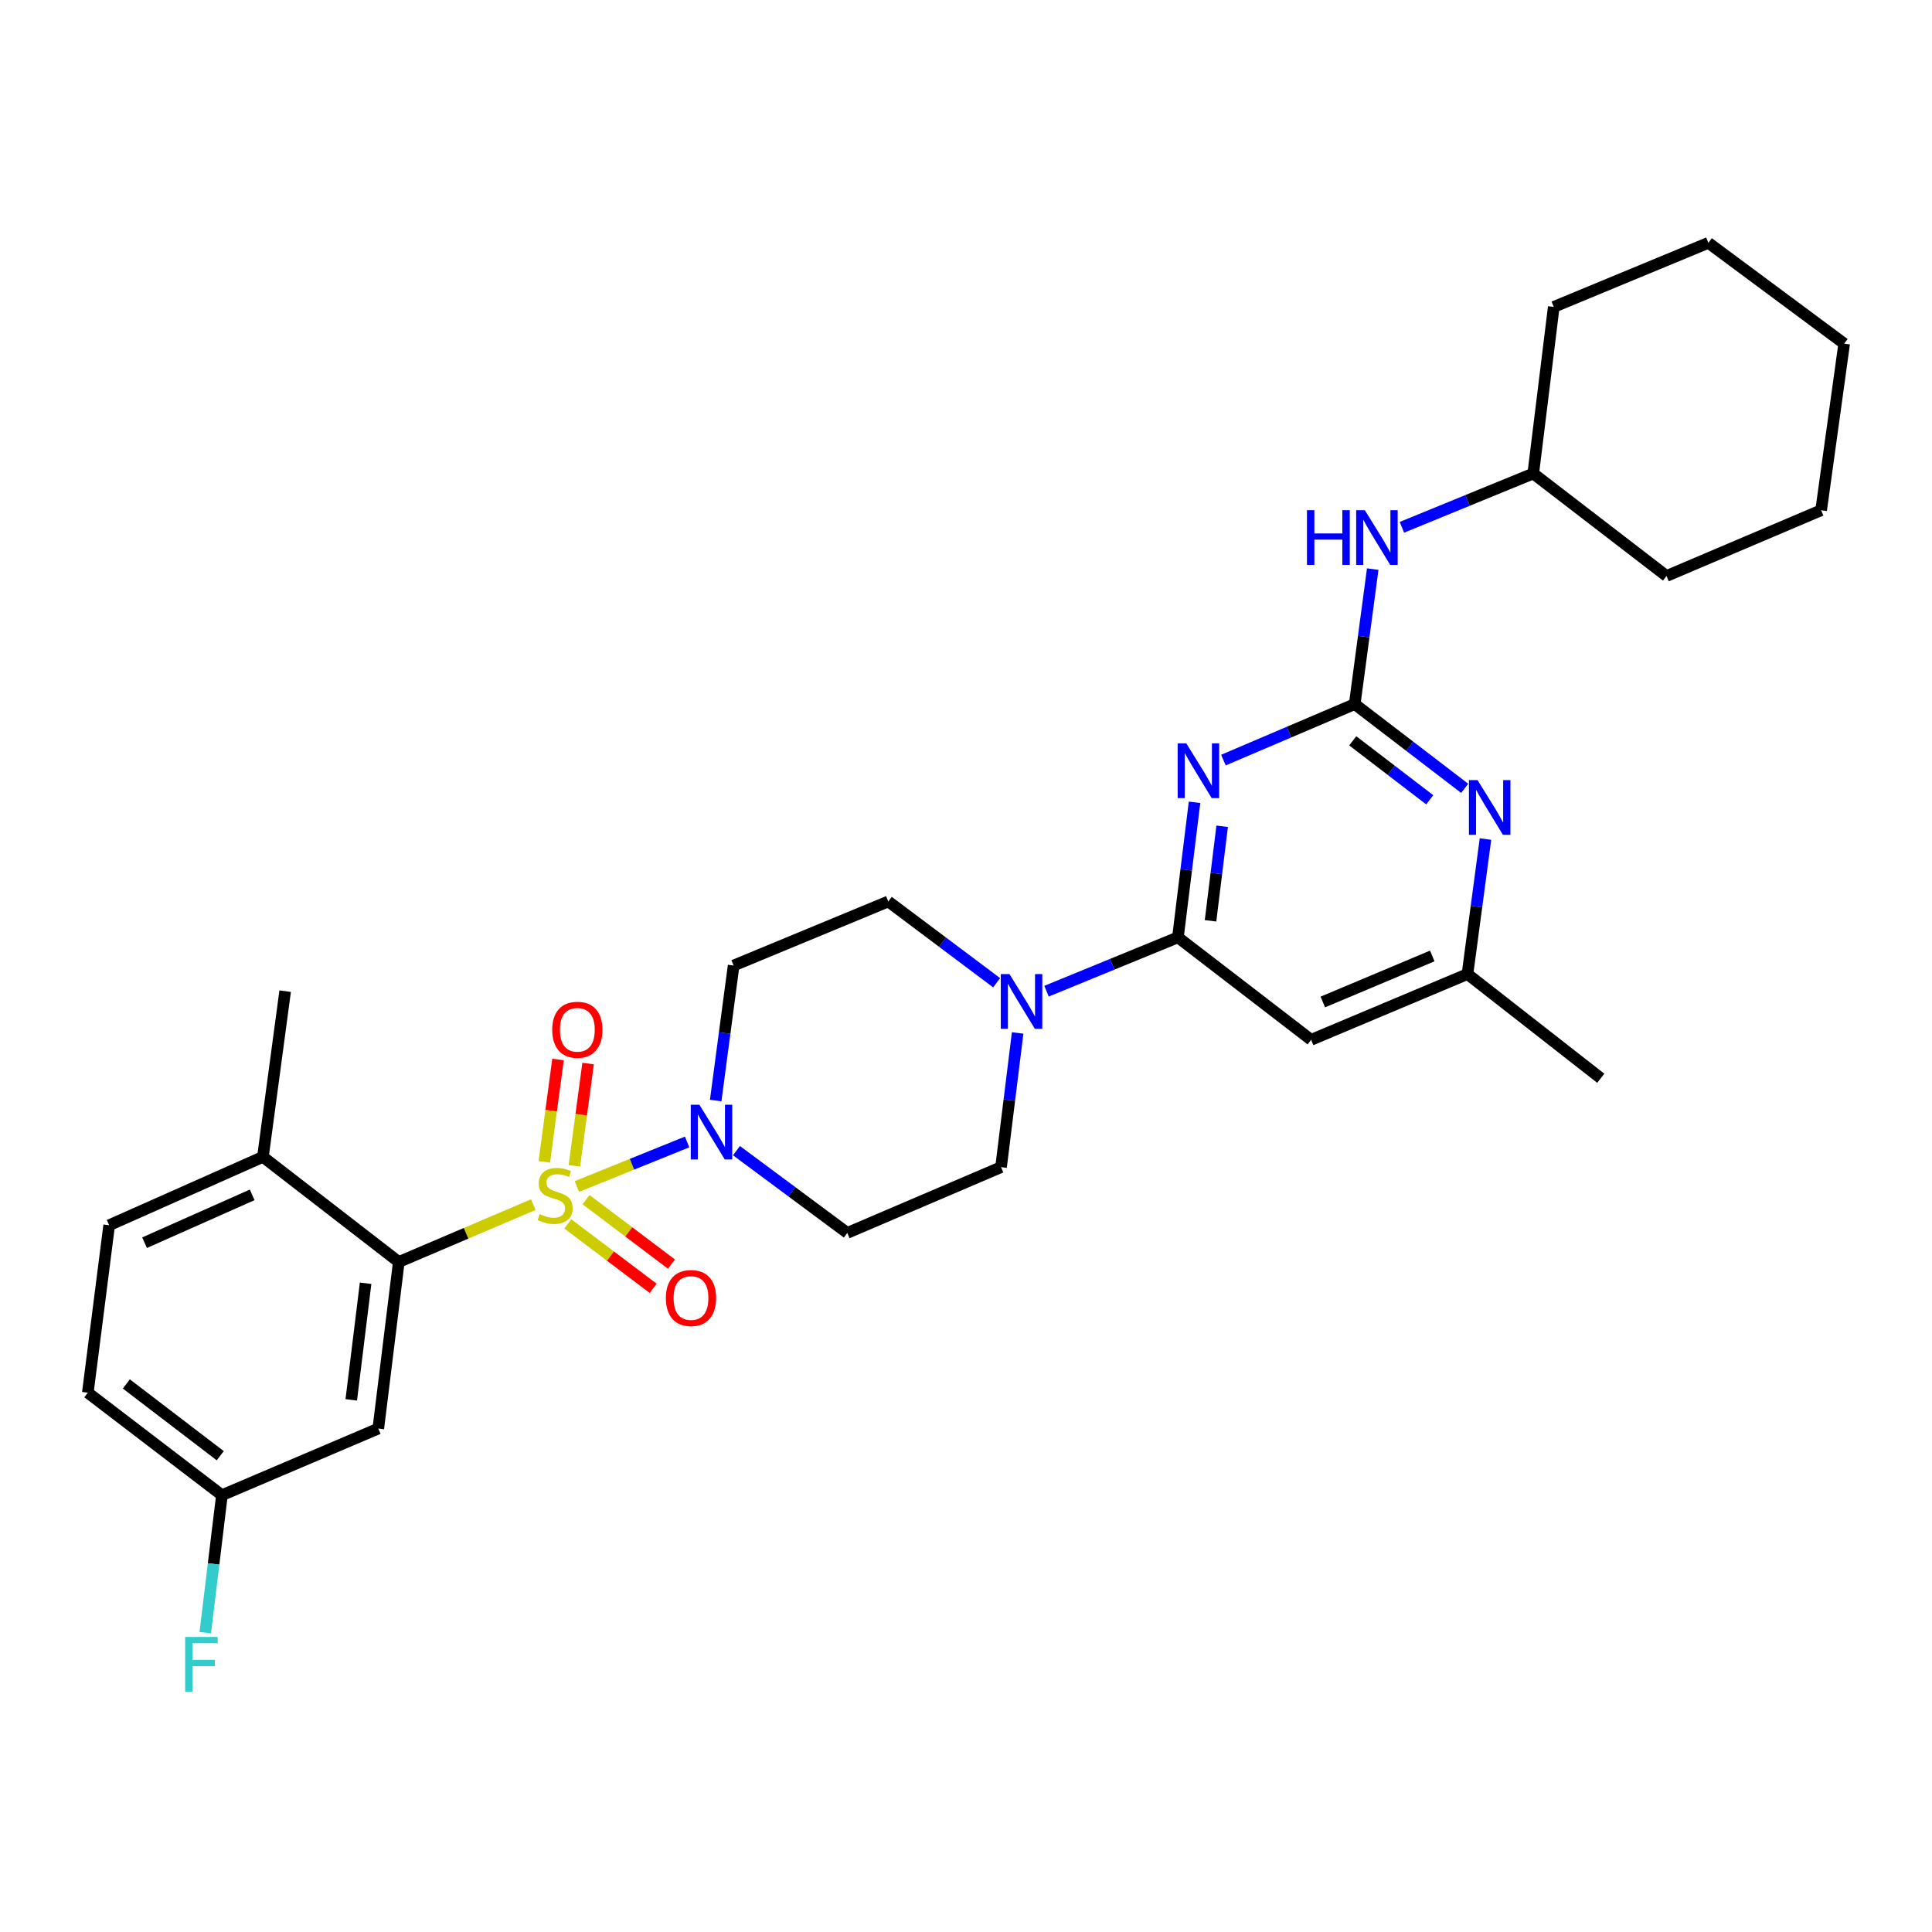 <?xml version='1.0' encoding='iso-8859-1'?>
<svg version='1.1' baseProfile='full'
              xmlns='http://www.w3.org/2000/svg'
                      xmlns:rdkit='http://www.rdkit.org/xml'
                      xmlns:xlink='http://www.w3.org/1999/xlink'
                  xml:space='preserve'
width='1000px' height='1000px' viewBox='0 0 1000 1000'>
<!-- END OF HEADER -->
<rect style='opacity:1.0;fill:#FFFFFF;stroke:none' width='1000' height='1000' x='0' y='0'> </rect>
<path class='bond-3' d='M 298.592,614.138 L 327.121,602.607' style='fill:none;fill-rule:evenodd;stroke:#CCCC00;stroke-width:6px;stroke-linecap:butt;stroke-linejoin:miter;stroke-opacity:1' />
<path class='bond-3' d='M 327.121,602.607 L 355.65,591.077' style='fill:none;fill-rule:evenodd;stroke:#0000FF;stroke-width:6px;stroke-linecap:butt;stroke-linejoin:miter;stroke-opacity:1' />
<path class='bond-4' d='M 276.051,623.5 L 241.234,638.35' style='fill:none;fill-rule:evenodd;stroke:#CCCC00;stroke-width:6px;stroke-linecap:butt;stroke-linejoin:miter;stroke-opacity:1' />
<path class='bond-4' d='M 241.234,638.35 L 206.417,653.199' style='fill:none;fill-rule:evenodd;stroke:#000000;stroke-width:6px;stroke-linecap:butt;stroke-linejoin:miter;stroke-opacity:1' />
<path class='bond-8' d='M 293.881,633.474 L 315.98,650.155' style='fill:none;fill-rule:evenodd;stroke:#CCCC00;stroke-width:6px;stroke-linecap:butt;stroke-linejoin:miter;stroke-opacity:1' />
<path class='bond-8' d='M 315.98,650.155 L 338.078,666.835' style='fill:none;fill-rule:evenodd;stroke:#FF0000;stroke-width:6px;stroke-linecap:butt;stroke-linejoin:miter;stroke-opacity:1' />
<path class='bond-8' d='M 303.344,620.938 L 325.442,637.619' style='fill:none;fill-rule:evenodd;stroke:#CCCC00;stroke-width:6px;stroke-linecap:butt;stroke-linejoin:miter;stroke-opacity:1' />
<path class='bond-8' d='M 325.442,637.619 L 347.54,654.3' style='fill:none;fill-rule:evenodd;stroke:#FF0000;stroke-width:6px;stroke-linecap:butt;stroke-linejoin:miter;stroke-opacity:1' />
<path class='bond-9' d='M 297.297,603.45 L 300.848,576.966' style='fill:none;fill-rule:evenodd;stroke:#CCCC00;stroke-width:6px;stroke-linecap:butt;stroke-linejoin:miter;stroke-opacity:1' />
<path class='bond-9' d='M 300.848,576.966 L 304.399,550.481' style='fill:none;fill-rule:evenodd;stroke:#FF0000;stroke-width:6px;stroke-linecap:butt;stroke-linejoin:miter;stroke-opacity:1' />
<path class='bond-9' d='M 281.73,601.362 L 285.281,574.878' style='fill:none;fill-rule:evenodd;stroke:#CCCC00;stroke-width:6px;stroke-linecap:butt;stroke-linejoin:miter;stroke-opacity:1' />
<path class='bond-9' d='M 285.281,574.878 L 288.832,548.394' style='fill:none;fill-rule:evenodd;stroke:#FF0000;stroke-width:6px;stroke-linecap:butt;stroke-linejoin:miter;stroke-opacity:1' />
<path class='bond-0' d='M 618.291,415.275 L 613.991,450.222' style='fill:none;fill-rule:evenodd;stroke:#0000FF;stroke-width:6px;stroke-linecap:butt;stroke-linejoin:miter;stroke-opacity:1' />
<path class='bond-0' d='M 613.991,450.222 L 609.69,485.17' style='fill:none;fill-rule:evenodd;stroke:#000000;stroke-width:6px;stroke-linecap:butt;stroke-linejoin:miter;stroke-opacity:1' />
<path class='bond-0' d='M 632.589,427.677 L 629.579,452.14' style='fill:none;fill-rule:evenodd;stroke:#0000FF;stroke-width:6px;stroke-linecap:butt;stroke-linejoin:miter;stroke-opacity:1' />
<path class='bond-0' d='M 629.579,452.14 L 626.569,476.604' style='fill:none;fill-rule:evenodd;stroke:#000000;stroke-width:6px;stroke-linecap:butt;stroke-linejoin:miter;stroke-opacity:1' />
<path class='bond-1' d='M 633.239,393.424 L 667.218,378.933' style='fill:none;fill-rule:evenodd;stroke:#0000FF;stroke-width:6px;stroke-linecap:butt;stroke-linejoin:miter;stroke-opacity:1' />
<path class='bond-1' d='M 667.218,378.933 L 701.196,364.441' style='fill:none;fill-rule:evenodd;stroke:#000000;stroke-width:6px;stroke-linecap:butt;stroke-linejoin:miter;stroke-opacity:1' />
<path class='bond-13' d='M 701.196,364.441 L 705.857,329.504' style='fill:none;fill-rule:evenodd;stroke:#000000;stroke-width:6px;stroke-linecap:butt;stroke-linejoin:miter;stroke-opacity:1' />
<path class='bond-13' d='M 705.857,329.504 L 710.518,294.566' style='fill:none;fill-rule:evenodd;stroke:#0000FF;stroke-width:6px;stroke-linecap:butt;stroke-linejoin:miter;stroke-opacity:1' />
<path class='bond-32' d='M 701.196,364.441 L 729.655,386.242' style='fill:none;fill-rule:evenodd;stroke:#000000;stroke-width:6px;stroke-linecap:butt;stroke-linejoin:miter;stroke-opacity:1' />
<path class='bond-32' d='M 729.655,386.242 L 758.114,408.043' style='fill:none;fill-rule:evenodd;stroke:#0000FF;stroke-width:6px;stroke-linecap:butt;stroke-linejoin:miter;stroke-opacity:1' />
<path class='bond-32' d='M 700.182,383.45 L 720.104,398.711' style='fill:none;fill-rule:evenodd;stroke:#000000;stroke-width:6px;stroke-linecap:butt;stroke-linejoin:miter;stroke-opacity:1' />
<path class='bond-32' d='M 720.104,398.711 L 740.025,413.971' style='fill:none;fill-rule:evenodd;stroke:#0000FF;stroke-width:6px;stroke-linecap:butt;stroke-linejoin:miter;stroke-opacity:1' />
<path class='bond-2' d='M 609.69,485.17 L 575.684,499.104' style='fill:none;fill-rule:evenodd;stroke:#000000;stroke-width:6px;stroke-linecap:butt;stroke-linejoin:miter;stroke-opacity:1' />
<path class='bond-2' d='M 575.684,499.104 L 541.678,513.039' style='fill:none;fill-rule:evenodd;stroke:#0000FF;stroke-width:6px;stroke-linecap:butt;stroke-linejoin:miter;stroke-opacity:1' />
<path class='bond-7' d='M 609.69,485.17 L 678.64,538.213' style='fill:none;fill-rule:evenodd;stroke:#000000;stroke-width:6px;stroke-linecap:butt;stroke-linejoin:miter;stroke-opacity:1' />
<path class='bond-11' d='M 381.197,595.575 L 409.876,616.866' style='fill:none;fill-rule:evenodd;stroke:#0000FF;stroke-width:6px;stroke-linecap:butt;stroke-linejoin:miter;stroke-opacity:1' />
<path class='bond-11' d='M 409.876,616.866 L 438.554,638.156' style='fill:none;fill-rule:evenodd;stroke:#000000;stroke-width:6px;stroke-linecap:butt;stroke-linejoin:miter;stroke-opacity:1' />
<path class='bond-12' d='M 370.439,569.643 L 375.082,534.701' style='fill:none;fill-rule:evenodd;stroke:#0000FF;stroke-width:6px;stroke-linecap:butt;stroke-linejoin:miter;stroke-opacity:1' />
<path class='bond-12' d='M 375.082,534.701 L 379.726,499.759' style='fill:none;fill-rule:evenodd;stroke:#000000;stroke-width:6px;stroke-linecap:butt;stroke-linejoin:miter;stroke-opacity:1' />
<path class='bond-10' d='M 206.417,653.199 L 195.806,739.418' style='fill:none;fill-rule:evenodd;stroke:#000000;stroke-width:6px;stroke-linecap:butt;stroke-linejoin:miter;stroke-opacity:1' />
<path class='bond-10' d='M 189.237,664.214 L 181.809,724.567' style='fill:none;fill-rule:evenodd;stroke:#000000;stroke-width:6px;stroke-linecap:butt;stroke-linejoin:miter;stroke-opacity:1' />
<path class='bond-15' d='M 206.417,653.199 L 136.088,598.795' style='fill:none;fill-rule:evenodd;stroke:#000000;stroke-width:6px;stroke-linecap:butt;stroke-linejoin:miter;stroke-opacity:1' />
<path class='bond-5' d='M 515.855,508.664 L 487.815,487.633' style='fill:none;fill-rule:evenodd;stroke:#0000FF;stroke-width:6px;stroke-linecap:butt;stroke-linejoin:miter;stroke-opacity:1' />
<path class='bond-5' d='M 487.815,487.633 L 459.775,466.601' style='fill:none;fill-rule:evenodd;stroke:#000000;stroke-width:6px;stroke-linecap:butt;stroke-linejoin:miter;stroke-opacity:1' />
<path class='bond-30' d='M 526.732,534.657 L 522.436,569.387' style='fill:none;fill-rule:evenodd;stroke:#0000FF;stroke-width:6px;stroke-linecap:butt;stroke-linejoin:miter;stroke-opacity:1' />
<path class='bond-30' d='M 522.436,569.387 L 518.141,604.118' style='fill:none;fill-rule:evenodd;stroke:#000000;stroke-width:6px;stroke-linecap:butt;stroke-linejoin:miter;stroke-opacity:1' />
<path class='bond-6' d='M 768.877,434.29 L 764.219,469.232' style='fill:none;fill-rule:evenodd;stroke:#0000FF;stroke-width:6px;stroke-linecap:butt;stroke-linejoin:miter;stroke-opacity:1' />
<path class='bond-6' d='M 764.219,469.232 L 759.562,504.174' style='fill:none;fill-rule:evenodd;stroke:#000000;stroke-width:6px;stroke-linecap:butt;stroke-linejoin:miter;stroke-opacity:1' />
<path class='bond-14' d='M 678.64,538.213 L 759.562,504.174' style='fill:none;fill-rule:evenodd;stroke:#000000;stroke-width:6px;stroke-linecap:butt;stroke-linejoin:miter;stroke-opacity:1' />
<path class='bond-14' d='M 684.689,518.629 L 741.334,494.802' style='fill:none;fill-rule:evenodd;stroke:#000000;stroke-width:6px;stroke-linecap:butt;stroke-linejoin:miter;stroke-opacity:1' />
<path class='bond-19' d='M 195.806,739.418 L 114.867,773.91' style='fill:none;fill-rule:evenodd;stroke:#000000;stroke-width:6px;stroke-linecap:butt;stroke-linejoin:miter;stroke-opacity:1' />
<path class='bond-17' d='M 438.554,638.156 L 518.141,604.118' style='fill:none;fill-rule:evenodd;stroke:#000000;stroke-width:6px;stroke-linecap:butt;stroke-linejoin:miter;stroke-opacity:1' />
<path class='bond-16' d='M 379.726,499.759 L 459.775,466.601' style='fill:none;fill-rule:evenodd;stroke:#000000;stroke-width:6px;stroke-linecap:butt;stroke-linejoin:miter;stroke-opacity:1' />
<path class='bond-22' d='M 725.623,272.936 L 759.616,259.01' style='fill:none;fill-rule:evenodd;stroke:#0000FF;stroke-width:6px;stroke-linecap:butt;stroke-linejoin:miter;stroke-opacity:1' />
<path class='bond-22' d='M 759.616,259.01 L 793.61,245.083' style='fill:none;fill-rule:evenodd;stroke:#000000;stroke-width:6px;stroke-linecap:butt;stroke-linejoin:miter;stroke-opacity:1' />
<path class='bond-23' d='M 759.562,504.174 L 828.556,558.107' style='fill:none;fill-rule:evenodd;stroke:#000000;stroke-width:6px;stroke-linecap:butt;stroke-linejoin:miter;stroke-opacity:1' />
<path class='bond-18' d='M 136.088,598.795 L 56.501,634.178' style='fill:none;fill-rule:evenodd;stroke:#000000;stroke-width:6px;stroke-linecap:butt;stroke-linejoin:miter;stroke-opacity:1' />
<path class='bond-18' d='M 130.53,618.454 L 74.82,643.222' style='fill:none;fill-rule:evenodd;stroke:#000000;stroke-width:6px;stroke-linecap:butt;stroke-linejoin:miter;stroke-opacity:1' />
<path class='bond-24' d='M 136.088,598.795 L 147.597,513.022' style='fill:none;fill-rule:evenodd;stroke:#000000;stroke-width:6px;stroke-linecap:butt;stroke-linejoin:miter;stroke-opacity:1' />
<path class='bond-20' d='M 56.501,634.178 L 45.455,720.849' style='fill:none;fill-rule:evenodd;stroke:#000000;stroke-width:6px;stroke-linecap:butt;stroke-linejoin:miter;stroke-opacity:1' />
<path class='bond-21' d='M 114.867,773.91 L 110.554,809.492' style='fill:none;fill-rule:evenodd;stroke:#000000;stroke-width:6px;stroke-linecap:butt;stroke-linejoin:miter;stroke-opacity:1' />
<path class='bond-21' d='M 110.554,809.492 L 106.24,845.073' style='fill:none;fill-rule:evenodd;stroke:#33CCCC;stroke-width:6px;stroke-linecap:butt;stroke-linejoin:miter;stroke-opacity:1' />
<path class='bond-31' d='M 114.867,773.91 L 45.455,720.849' style='fill:none;fill-rule:evenodd;stroke:#000000;stroke-width:6px;stroke-linecap:butt;stroke-linejoin:miter;stroke-opacity:1' />
<path class='bond-31' d='M 113.994,753.473 L 65.405,716.331' style='fill:none;fill-rule:evenodd;stroke:#000000;stroke-width:6px;stroke-linecap:butt;stroke-linejoin:miter;stroke-opacity:1' />
<path class='bond-25' d='M 793.61,245.083 L 804.22,158.856' style='fill:none;fill-rule:evenodd;stroke:#000000;stroke-width:6px;stroke-linecap:butt;stroke-linejoin:miter;stroke-opacity:1' />
<path class='bond-26' d='M 793.61,245.083 L 862.586,298.135' style='fill:none;fill-rule:evenodd;stroke:#000000;stroke-width:6px;stroke-linecap:butt;stroke-linejoin:miter;stroke-opacity:1' />
<path class='bond-28' d='M 804.22,158.856 L 884.252,125.69' style='fill:none;fill-rule:evenodd;stroke:#000000;stroke-width:6px;stroke-linecap:butt;stroke-linejoin:miter;stroke-opacity:1' />
<path class='bond-27' d='M 862.586,298.135 L 942.617,264.105' style='fill:none;fill-rule:evenodd;stroke:#000000;stroke-width:6px;stroke-linecap:butt;stroke-linejoin:miter;stroke-opacity:1' />
<path class='bond-29' d='M 942.617,264.105 L 954.545,177.87' style='fill:none;fill-rule:evenodd;stroke:#000000;stroke-width:6px;stroke-linecap:butt;stroke-linejoin:miter;stroke-opacity:1' />
<path class='bond-33' d='M 884.252,125.69 L 954.545,177.87' style='fill:none;fill-rule:evenodd;stroke:#000000;stroke-width:6px;stroke-linecap:butt;stroke-linejoin:miter;stroke-opacity:1' />
<path  class='atom-0' d='M 279.33 628.41
Q 279.65 628.53, 280.97 629.09
Q 282.29 629.65, 283.73 630.01
Q 285.21 630.33, 286.65 630.33
Q 289.33 630.33, 290.89 629.05
Q 292.45 627.73, 292.45 625.45
Q 292.45 623.89, 291.65 622.93
Q 290.89 621.97, 289.69 621.45
Q 288.49 620.93, 286.49 620.33
Q 283.97 619.57, 282.45 618.85
Q 280.97 618.13, 279.89 616.61
Q 278.85 615.09, 278.85 612.53
Q 278.85 608.97, 281.25 606.77
Q 283.69 604.57, 288.49 604.57
Q 291.77 604.57, 295.49 606.13
L 294.57 609.21
Q 291.17 607.81, 288.61 607.81
Q 285.85 607.81, 284.33 608.97
Q 282.81 610.09, 282.85 612.05
Q 282.85 613.57, 283.61 614.49
Q 284.41 615.41, 285.53 615.93
Q 286.69 616.45, 288.61 617.05
Q 291.17 617.85, 292.69 618.65
Q 294.21 619.45, 295.29 621.09
Q 296.41 622.69, 296.41 625.45
Q 296.41 629.37, 293.77 631.49
Q 291.17 633.57, 286.81 633.57
Q 284.29 633.57, 282.37 633.01
Q 280.49 632.49, 278.25 631.57
L 279.33 628.41
' fill='#CCCC00'/>
<path  class='atom-1' d='M 614.041 384.783
L 623.321 399.783
Q 624.241 401.263, 625.721 403.943
Q 627.201 406.623, 627.281 406.783
L 627.281 384.783
L 631.041 384.783
L 631.041 413.103
L 627.161 413.103
L 617.201 396.703
Q 616.041 394.783, 614.801 392.583
Q 613.601 390.383, 613.241 389.703
L 613.241 413.103
L 609.561 413.103
L 609.561 384.783
L 614.041 384.783
' fill='#0000FF'/>
<path  class='atom-4' d='M 362.009 571.817
L 371.289 586.817
Q 372.209 588.297, 373.689 590.977
Q 375.169 593.657, 375.249 593.817
L 375.249 571.817
L 379.009 571.817
L 379.009 600.137
L 375.129 600.137
L 365.169 583.737
Q 364.009 581.817, 362.769 579.617
Q 361.569 577.417, 361.209 576.737
L 361.209 600.137
L 357.529 600.137
L 357.529 571.817
L 362.009 571.817
' fill='#0000FF'/>
<path  class='atom-6' d='M 522.491 504.176
L 531.771 519.176
Q 532.691 520.656, 534.171 523.336
Q 535.651 526.016, 535.731 526.176
L 535.731 504.176
L 539.491 504.176
L 539.491 532.496
L 535.611 532.496
L 525.651 516.096
Q 524.491 514.176, 523.251 511.976
Q 522.051 509.776, 521.691 509.096
L 521.691 532.496
L 518.011 532.496
L 518.011 504.176
L 522.491 504.176
' fill='#0000FF'/>
<path  class='atom-7' d='M 764.794 403.796
L 774.074 418.796
Q 774.994 420.276, 776.474 422.956
Q 777.954 425.636, 778.034 425.796
L 778.034 403.796
L 781.794 403.796
L 781.794 432.116
L 777.914 432.116
L 767.954 415.716
Q 766.794 413.796, 765.554 411.596
Q 764.354 409.396, 763.994 408.716
L 763.994 432.116
L 760.314 432.116
L 760.314 403.796
L 764.794 403.796
' fill='#0000FF'/>
<path  class='atom-9' d='M 344.658 671.856
Q 344.658 665.056, 348.018 661.256
Q 351.378 657.456, 357.658 657.456
Q 363.938 657.456, 367.298 661.256
Q 370.658 665.056, 370.658 671.856
Q 370.658 678.736, 367.258 682.656
Q 363.858 686.536, 357.658 686.536
Q 351.418 686.536, 348.018 682.656
Q 344.658 678.776, 344.658 671.856
M 357.658 683.336
Q 361.978 683.336, 364.298 680.456
Q 366.658 677.536, 366.658 671.856
Q 366.658 666.296, 364.298 663.496
Q 361.978 660.656, 357.658 660.656
Q 353.338 660.656, 350.978 663.456
Q 348.658 666.256, 348.658 671.856
Q 348.658 677.576, 350.978 680.456
Q 353.338 683.336, 357.658 683.336
' fill='#FF0000'/>
<path  class='atom-10' d='M 285.83 533.005
Q 285.83 526.205, 289.19 522.405
Q 292.55 518.605, 298.83 518.605
Q 305.11 518.605, 308.47 522.405
Q 311.83 526.205, 311.83 533.005
Q 311.83 539.885, 308.43 543.805
Q 305.03 547.685, 298.83 547.685
Q 292.59 547.685, 289.19 543.805
Q 285.83 539.925, 285.83 533.005
M 298.83 544.485
Q 303.15 544.485, 305.47 541.605
Q 307.83 538.685, 307.83 533.005
Q 307.83 527.445, 305.47 524.645
Q 303.15 521.805, 298.83 521.805
Q 294.51 521.805, 292.15 524.605
Q 289.83 527.405, 289.83 533.005
Q 289.83 538.725, 292.15 541.605
Q 294.51 544.485, 298.83 544.485
' fill='#FF0000'/>
<path  class='atom-14' d='M 676.477 264.072
L 680.317 264.072
L 680.317 276.112
L 694.797 276.112
L 694.797 264.072
L 698.637 264.072
L 698.637 292.392
L 694.797 292.392
L 694.797 279.312
L 680.317 279.312
L 680.317 292.392
L 676.477 292.392
L 676.477 264.072
' fill='#0000FF'/>
<path  class='atom-14' d='M 706.437 264.072
L 715.717 279.072
Q 716.637 280.552, 718.117 283.232
Q 719.597 285.912, 719.677 286.072
L 719.677 264.072
L 723.437 264.072
L 723.437 292.392
L 719.557 292.392
L 709.597 275.992
Q 708.437 274.072, 707.197 271.872
Q 705.997 269.672, 705.637 268.992
L 705.637 292.392
L 701.957 292.392
L 701.957 264.072
L 706.437 264.072
' fill='#0000FF'/>
<path  class='atom-22' d='M 95.837 847.277
L 112.677 847.277
L 112.677 850.517
L 99.637 850.517
L 99.637 859.117
L 111.237 859.117
L 111.237 862.397
L 99.637 862.397
L 99.637 875.597
L 95.837 875.597
L 95.837 847.277
' fill='#33CCCC'/>
</svg>
